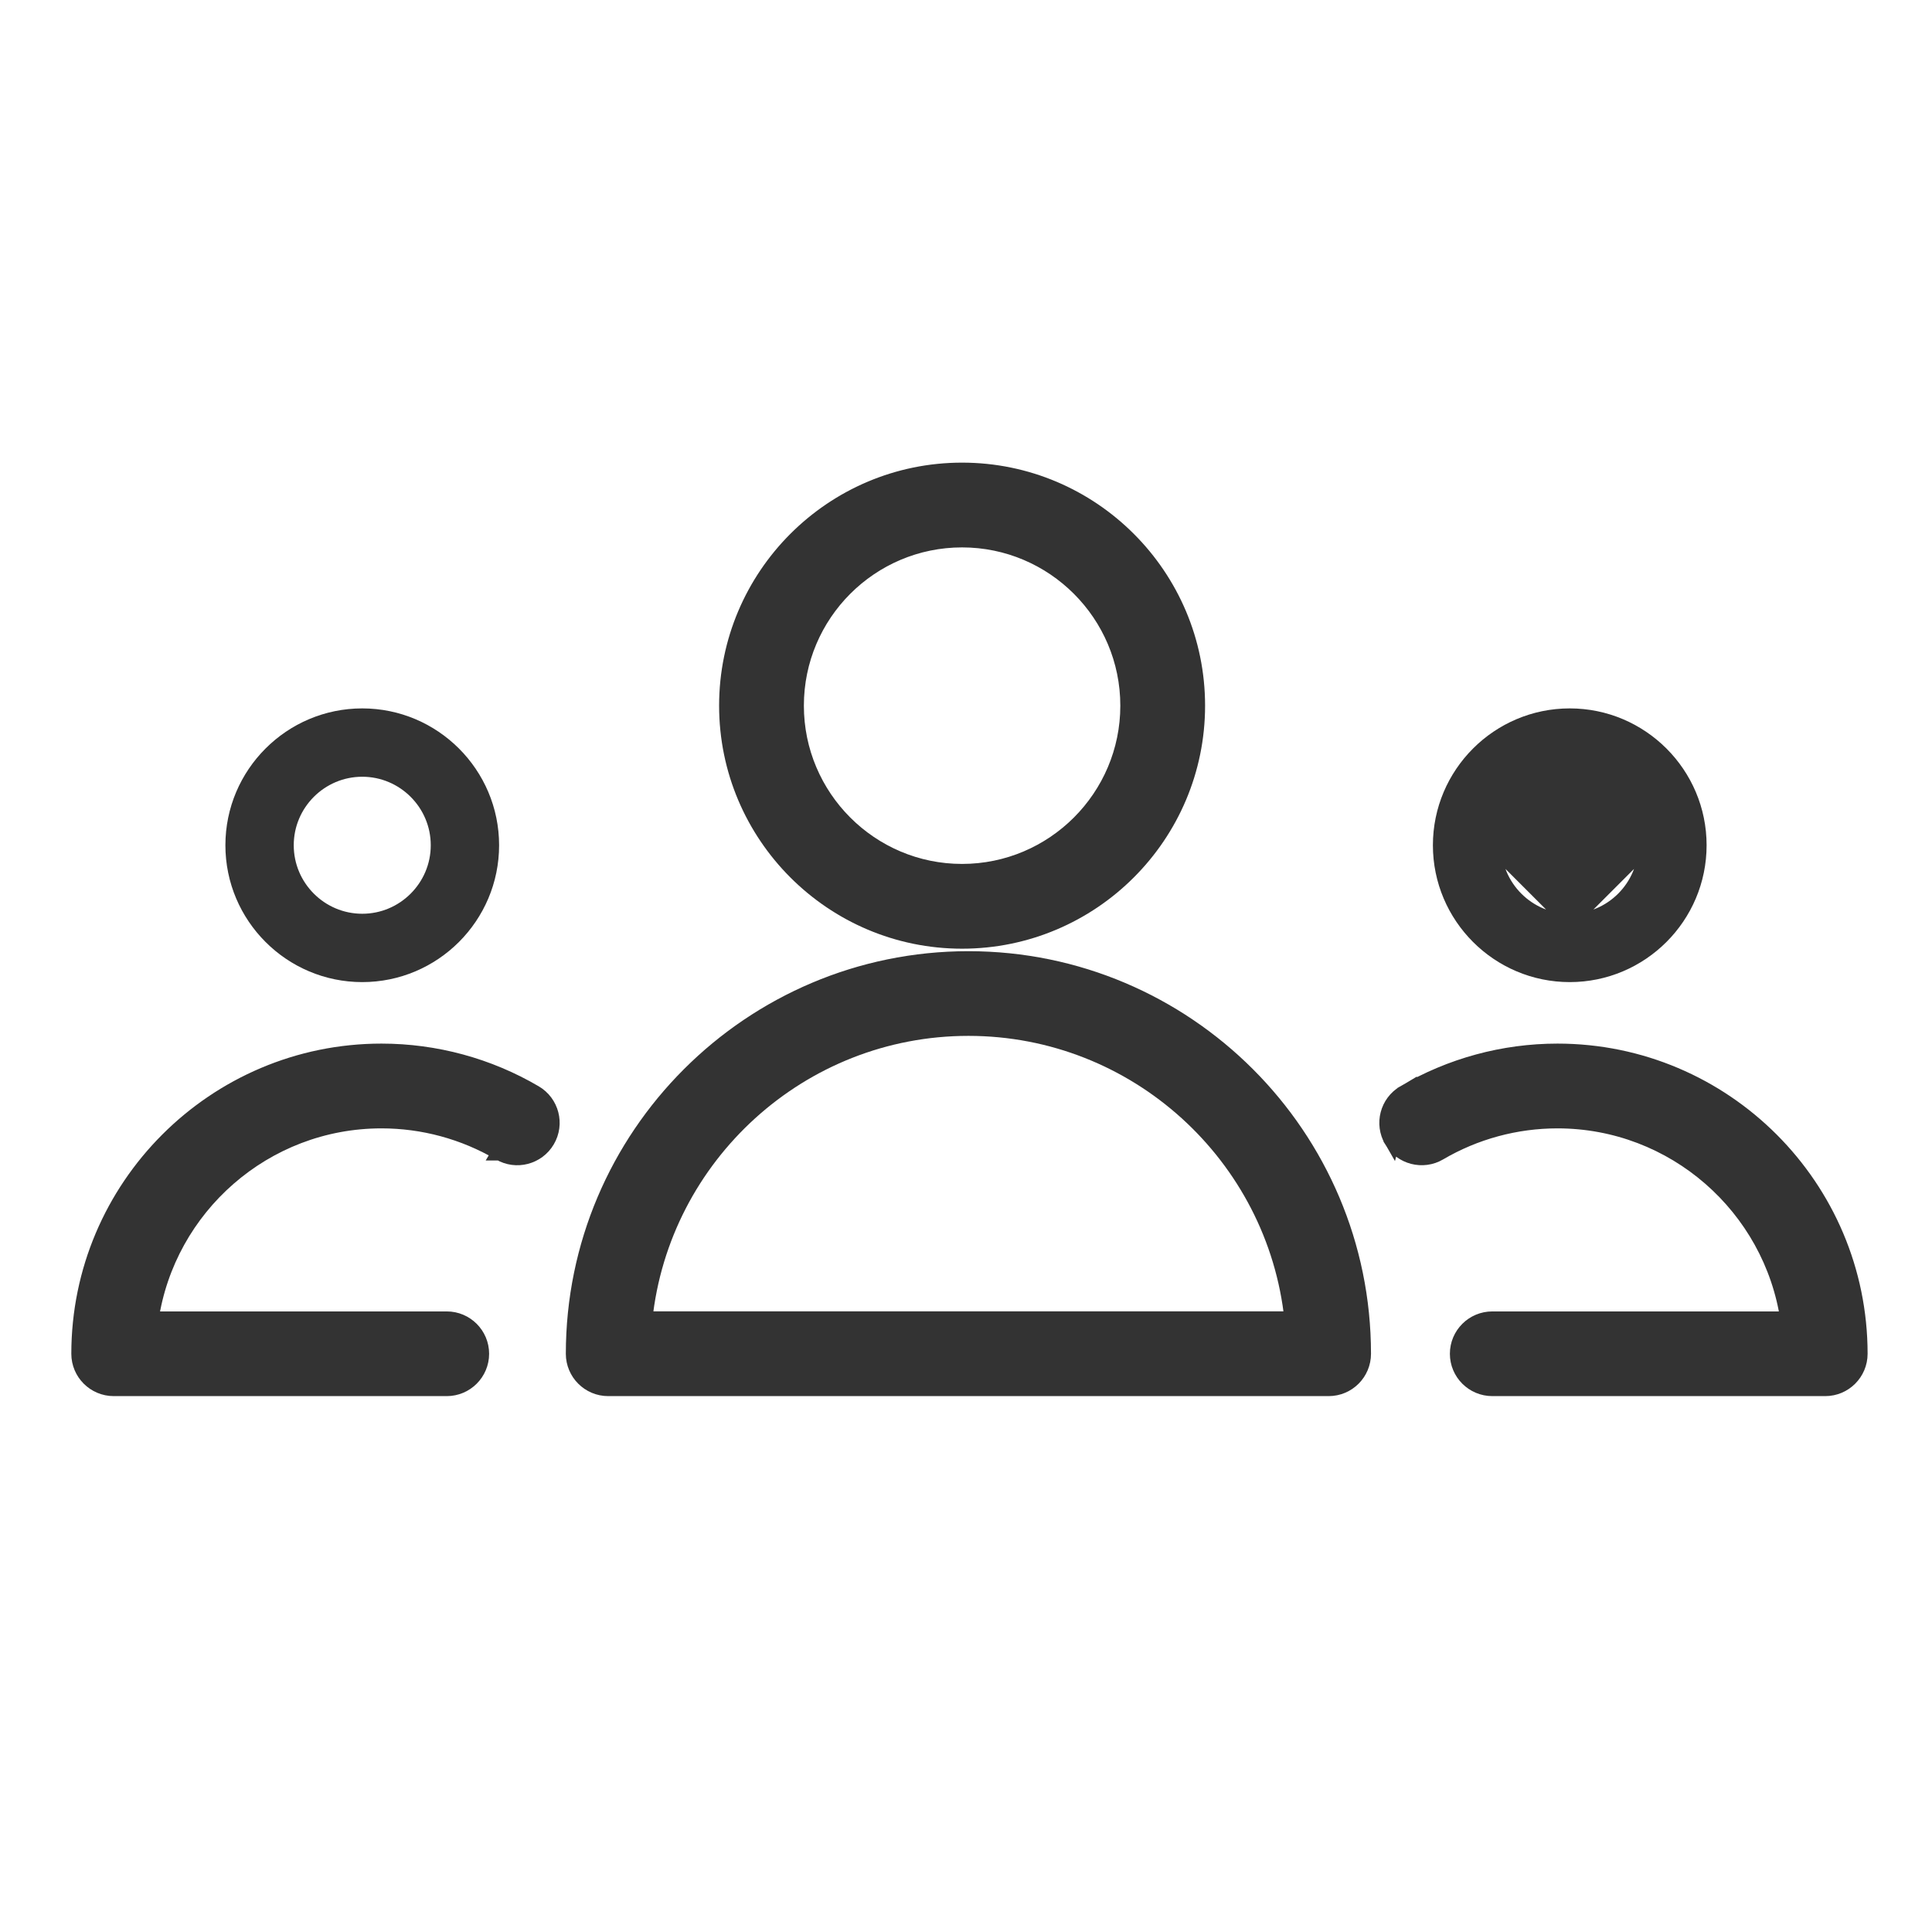 <svg width="24" height="24" viewBox="0 0 24 24" fill="none" xmlns="http://www.w3.org/2000/svg">
<path d="M12.03 11.916C9.328 11.916 7.129 14.114 7.129 16.817C7.129 17.052 7.32 17.243 7.555 17.243H16.505C16.741 17.243 16.931 17.052 16.931 16.817C16.931 14.114 14.733 11.916 12.03 11.916ZM16.056 16.39H8.004C8.218 14.358 9.942 12.768 12.03 12.768C14.118 12.768 15.843 14.358 16.056 16.39Z" fill="#333333" stroke="#333333" stroke-width="0.2"/>
<path d="M11.951 11.685C13.561 11.685 14.87 10.375 14.87 8.766C14.87 7.156 13.561 5.847 11.951 5.847C10.342 5.847 9.033 7.156 9.033 8.766C9.033 10.375 10.342 11.685 11.951 11.685ZM11.951 6.7C13.09 6.7 14.017 7.627 14.017 8.766C14.017 9.905 13.09 10.832 11.951 10.832C10.812 10.832 9.886 9.905 9.886 8.766C9.886 7.627 10.812 6.7 11.951 6.7Z" fill="#333333" stroke="#333333" stroke-width="0.2"/>
<path d="M6.21 14.316C5.765 14.055 5.257 13.917 4.739 13.917C3.285 13.917 2.077 14.993 1.87 16.391H5.55C5.785 16.391 5.976 16.582 5.976 16.817C5.976 17.052 5.785 17.243 5.55 17.243H1.413C1.177 17.243 0.986 17.052 0.986 16.817C0.986 14.748 2.67 13.064 4.739 13.064C5.409 13.064 6.067 13.243 6.642 13.581C6.845 13.7 6.913 13.962 6.793 14.165C6.674 14.367 6.413 14.436 6.21 14.316ZM6.21 14.316C6.209 14.316 6.209 14.316 6.209 14.316L6.26 14.23M6.21 14.316L6.26 14.23M6.21 14.316C6.21 14.316 6.21 14.316 6.21 14.316L6.26 14.23M6.21 14.316L6.26 14.23" fill="#333333" stroke="#333333" stroke-width="0.2"/>
<path d="M4.5 12.1C5.382 12.1 6.1 11.382 6.1 10.5C6.1 9.618 5.382 8.9 4.5 8.9C3.618 8.9 2.9 9.618 2.9 10.5C2.9 11.382 3.618 12.1 4.5 12.1ZM4.5 9.549C5.024 9.549 5.451 9.976 5.451 10.5C5.451 11.024 5.024 11.451 4.5 11.451C3.976 11.451 3.549 11.024 3.549 10.5C3.549 9.976 3.976 9.549 4.5 9.549Z" fill="#333333" stroke="#333333" stroke-width="0.2"/>
<path d="M19.347 13.064C18.678 13.064 18.02 13.243 17.445 13.581L17.293 14.165C17.413 14.368 17.675 14.435 17.877 14.316C18.321 14.055 18.83 13.917 19.347 13.917C20.801 13.917 22.009 14.993 22.216 16.391H18.538C18.302 16.391 18.111 16.582 18.111 16.817C18.111 17.052 18.302 17.243 18.538 17.243H22.674C22.909 17.243 23.1 17.052 23.1 16.817C23.1 14.748 21.417 13.064 19.347 13.064ZM17.445 13.581C17.242 13.7 17.174 13.961 17.293 14.164L17.445 13.581Z" fill="#333333" stroke="#333333" stroke-width="0.2"/>
<path d="M20.451 10.5C20.451 9.976 20.024 9.549 19.5 9.549C18.976 9.549 18.549 9.976 18.549 10.5H20.451ZM20.451 10.5C20.451 11.024 20.024 11.451 19.5 11.451M20.451 10.5L19.5 11.451M19.5 11.451C18.976 11.451 18.549 11.024 18.549 10.5L19.5 11.451ZM17.9 10.5V10.5C17.9 11.382 18.618 12.1 19.5 12.1C20.382 12.1 21.1 11.382 21.1 10.5C21.1 9.618 20.382 8.9 19.5 8.9C18.618 8.9 17.9 9.618 17.9 10.5Z" fill="#333333" stroke="#333333" stroke-width="0.2"/>
</svg>
